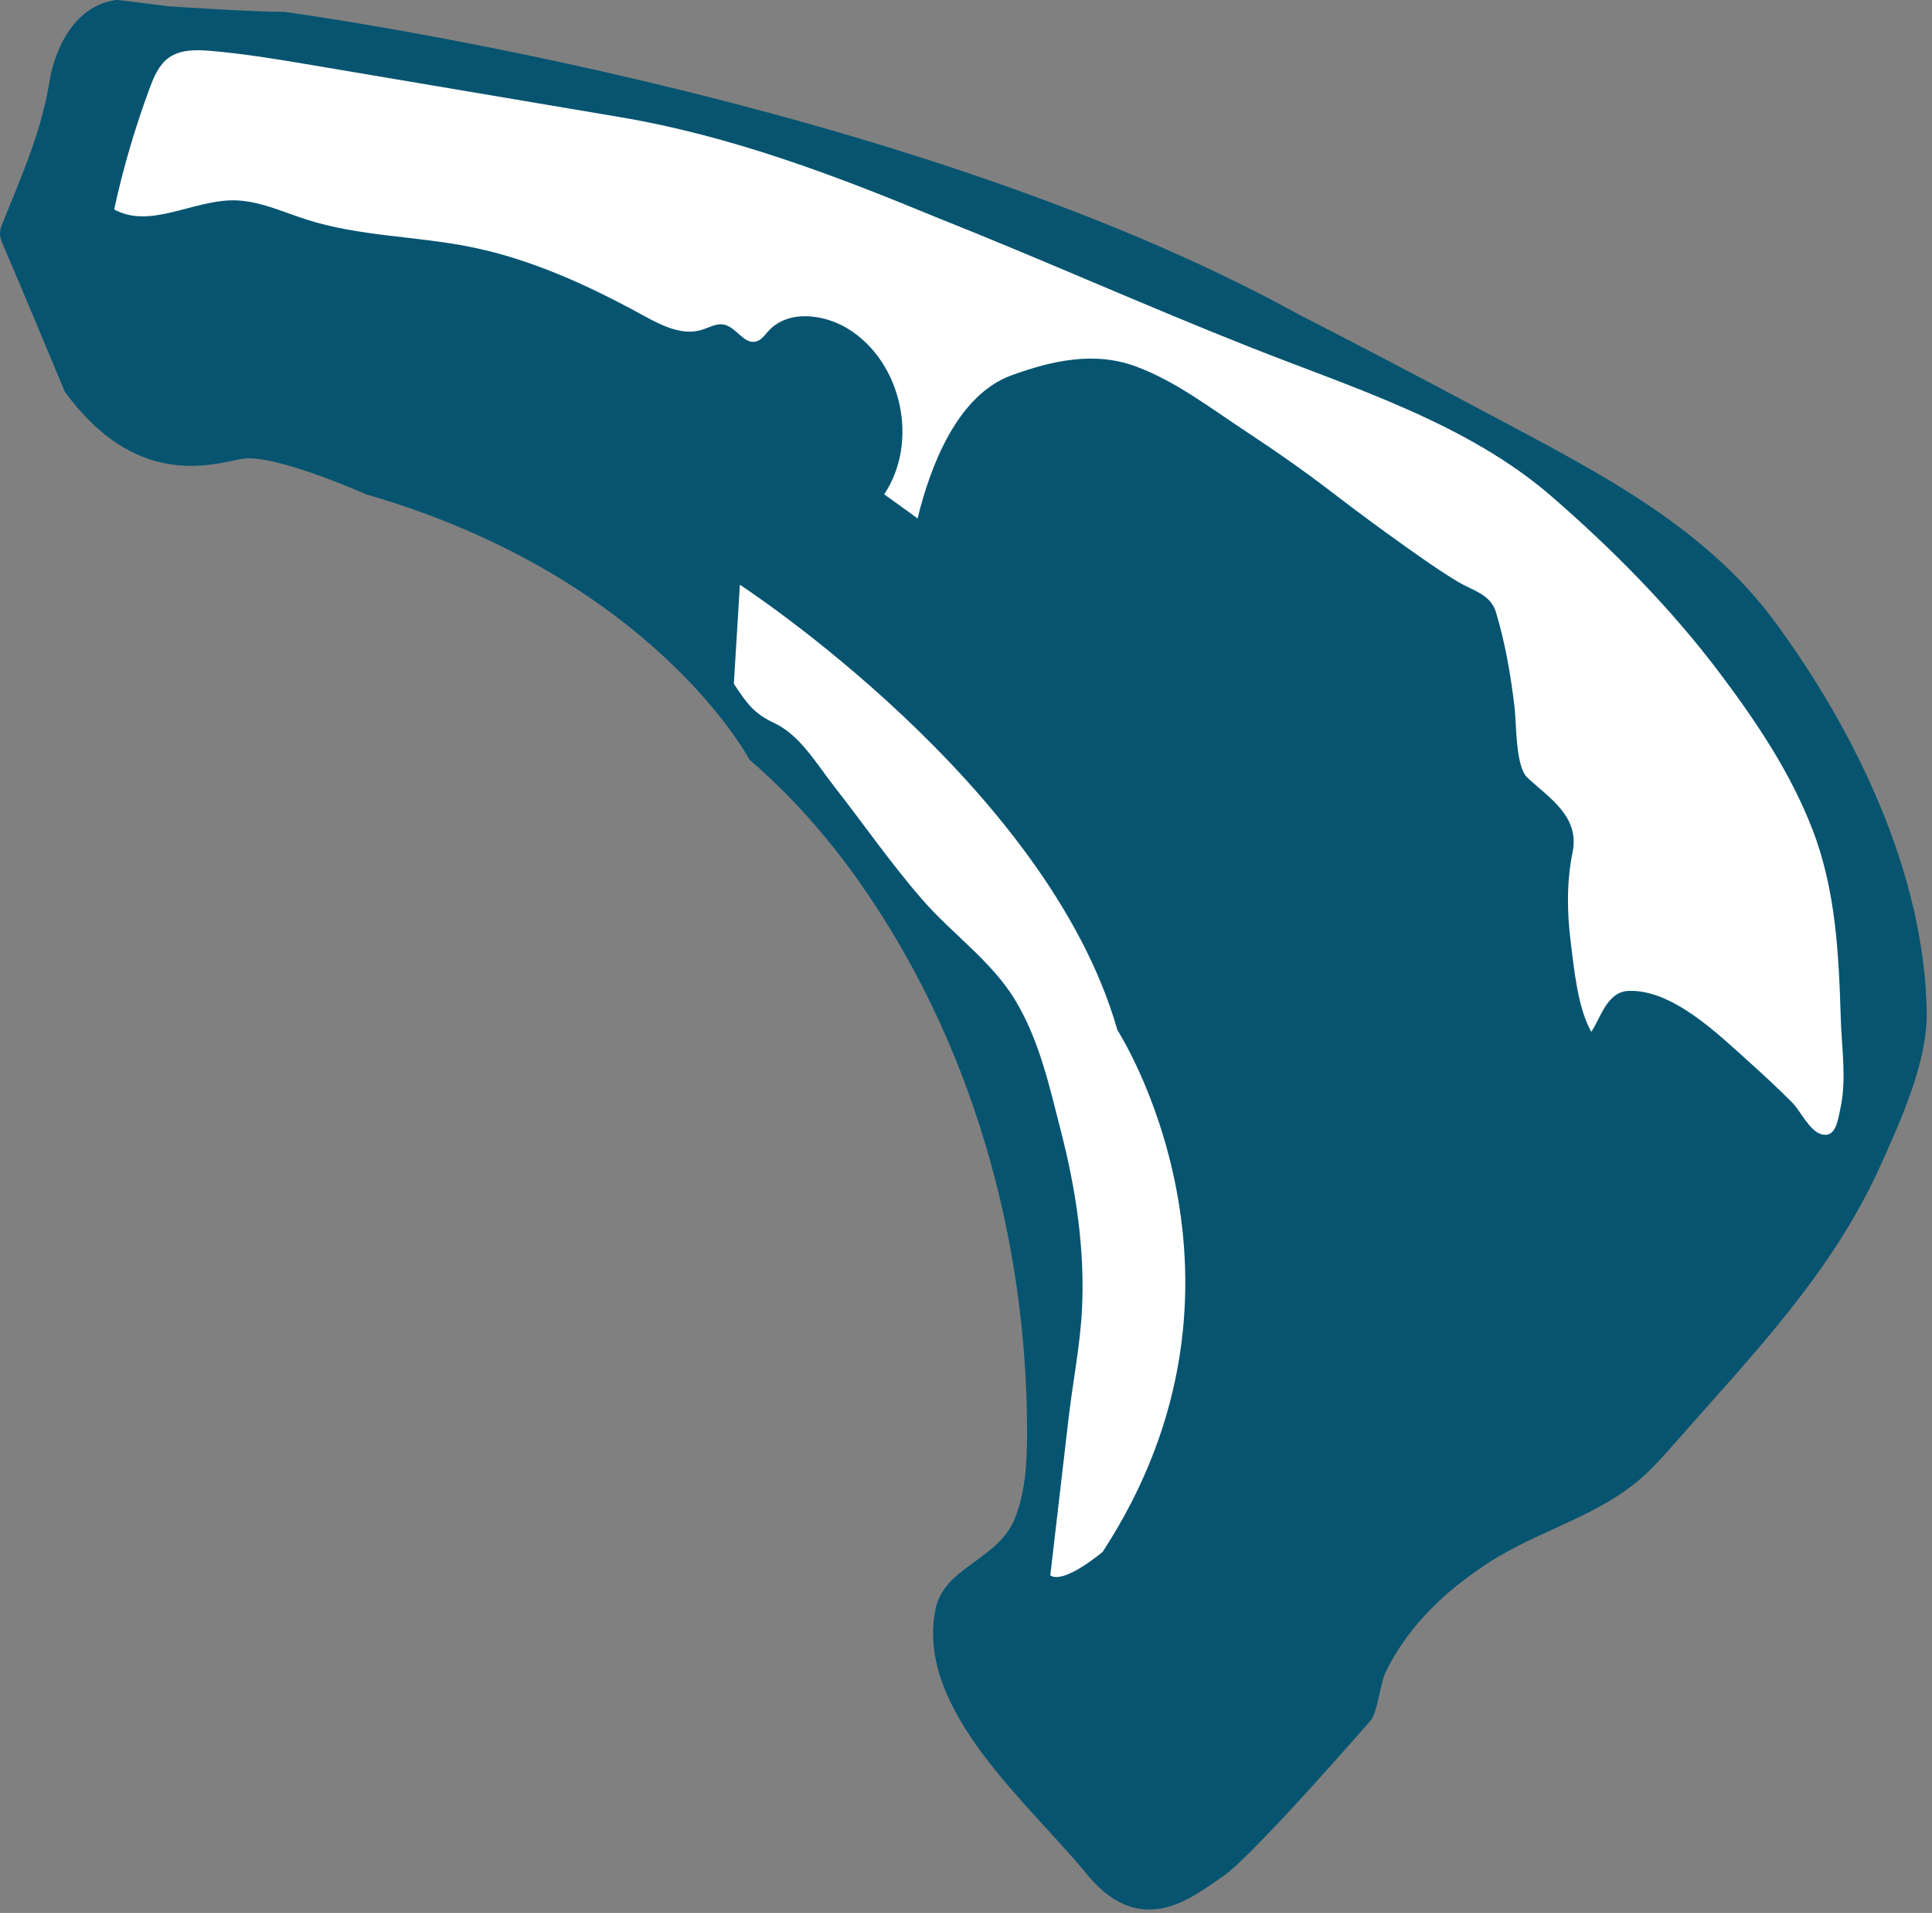 <?xml version="1.0" encoding="UTF-8" standalone="no"?>
<!DOCTYPE svg PUBLIC "-//W3C//DTD SVG 1.1//EN" "http://www.w3.org/Graphics/SVG/1.1/DTD/svg11.dtd">
<svg width="100%" height="100%" viewBox="0 0 299 296" version="1.1" xmlns="http://www.w3.org/2000/svg" xmlns:xlink="http://www.w3.org/1999/xlink" xml:space="preserve" xmlns:serif="http://www.serif.com/" style="fill-rule:evenodd;clip-rule:evenodd;stroke-linejoin:round;stroke-miterlimit:2;">
    <rect x="0" y="0" width="299" height="296" fill="#808080" stroke="none"/>
    <g transform="matrix(4.167,0,0,4.167,0.052,264.625)">
        <path d="M0,-54.963C0.019,-55.062 0.058,-55.158 0.096,-55.252C0.806,-57.004 1.541,-58.662 1.836,-60.54C1.836,-60.54 2.222,-63.243 4.331,-63.51L6.232,-63.273C6.232,-63.273 9.261,-63.065 10.539,-63.065C10.539,-63.065 33.409,-60.005 48.26,-51.808C50.606,-50.606 52.942,-49.38 55.267,-48.138C59.075,-46.102 63.206,-44.062 65.875,-40.456C68.894,-36.377 71.471,-31.053 71.546,-25.907C71.574,-24.061 70.56,-21.851 69.828,-20.223C68.032,-16.233 65.068,-13.19 62.215,-9.945C61.864,-9.546 61.512,-9.146 61.125,-8.781C59.441,-7.199 57.149,-6.704 55.245,-5.459C54.232,-4.797 53.28,-4.011 52.515,-3.068C52.097,-2.554 51.728,-1.998 51.445,-1.397C51.236,-0.952 51.16,0.078 50.874,0.406C50.874,0.406 46.478,5.458 45.409,6.171C44.339,6.884 42.438,8.547 40.419,6.171C38.27,3.507 33.97,0.016 34.732,-3.746C35.053,-5.329 37.053,-5.559 37.68,-7.123C38.08,-8.121 38.132,-9.221 38.133,-10.296C38.14,-17.538 36.062,-24.891 31.854,-30.825C30.692,-32.465 29.351,-33.982 27.825,-35.293C27.825,-35.293 24.261,-42.066 13.568,-45.154C13.568,-45.154 10.123,-46.698 8.935,-46.461C7.747,-46.224 5.004,-45.392 2.396,-48.956C1.64,-50.764 0.889,-52.572 0.118,-54.372C0.051,-54.528 -0.018,-54.692 -0.012,-54.862C-0.011,-54.896 -0.006,-54.93 0,-54.963" style="fill:rgb(6,84,112);fill-rule:nonzero;"/>
    </g>
    <g transform="matrix(4.167,0,0,4.167,114.505,245.2)">
        <path d="M0,-37.129C0,-37.129 11.429,-29.706 14.02,-20.595C14.02,-20.595 20.043,-11.288 13.477,-1.222C13.477,-1.222 12.045,0 11.529,-0.343C11.756,-2.291 11.982,-4.238 12.209,-6.187C12.365,-7.525 12.636,-8.863 12.705,-10.21C12.818,-12.409 12.487,-14.646 11.93,-16.814C11.507,-18.46 11.128,-20.217 10.219,-21.715C9.351,-23.145 7.899,-24.154 6.802,-25.408C5.611,-26.77 4.589,-28.253 3.478,-29.672C2.855,-30.467 2.232,-31.546 1.289,-31.987C0.491,-32.36 0.239,-32.756 -0.224,-33.452L0,-37.129Z" style="fill:white;fill-rule:nonzero;"/>
    </g>
    <g transform="matrix(4.167,0,0,4.167,17.671,151.439)">
        <path d="M0,-28.567C0.332,-30.096 0.773,-31.601 1.319,-33.069C1.476,-33.49 1.658,-33.931 2.023,-34.195C2.461,-34.512 3.052,-34.499 3.592,-34.453C4.875,-34.342 6.146,-34.129 7.415,-33.914C11.209,-33.273 15.004,-32.631 18.799,-31.991C22.911,-31.296 26.756,-29.837 30.587,-28.252C34.479,-26.704 38.303,-24.988 42.197,-23.447C46.038,-21.926 50.246,-20.636 53.404,-17.893C55.687,-15.91 57.826,-13.745 59.645,-11.329C60.999,-9.53 62.272,-7.63 63.082,-5.521C63.946,-3.272 64.053,-0.894 64.126,1.487C64.16,2.585 64.346,3.713 64.115,4.802C64.009,5.301 63.929,5.945 63.381,5.768C62.954,5.63 62.622,4.901 62.317,4.595C61.801,4.077 61.265,3.579 60.72,3.09C59.604,2.092 57.889,0.394 56.25,0.453C55.441,0.482 55.218,1.441 54.859,1.974C54.354,1.075 54.225,-0.333 54.096,-1.353C53.957,-2.462 53.94,-3.594 54.164,-4.694C54.438,-6.037 53.284,-6.715 52.48,-7.472C52.041,-7.886 52.083,-9.476 52.008,-10.096C51.865,-11.286 51.666,-12.454 51.32,-13.605C51.116,-14.282 50.46,-14.406 49.903,-14.741C49.237,-15.139 48.602,-15.59 47.969,-16.039C47.064,-16.681 46.17,-17.34 45.29,-18.016C44.232,-18.829 43.136,-19.596 42.021,-20.33C40.72,-21.186 39.458,-22.163 37.986,-22.72C36.438,-23.308 34.857,-22.961 33.335,-22.409C31.306,-21.672 30.307,-19.017 29.839,-17.092C29.425,-17.39 29.011,-17.689 28.597,-17.987C29.9,-19.93 29.258,-22.89 27.266,-24.127C26.354,-24.692 25.023,-24.845 24.302,-24.054C24.164,-23.902 24.039,-23.713 23.839,-23.661C23.389,-23.545 23.104,-24.195 22.648,-24.289C22.364,-24.347 22.091,-24.175 21.813,-24.091C21.078,-23.869 20.312,-24.266 19.639,-24.634C17.617,-25.741 15.494,-26.719 13.231,-27.173C11.211,-27.579 9.103,-27.561 7.141,-28.19C6.242,-28.478 5.359,-28.904 4.414,-28.904C2.906,-28.902 1.314,-27.831 0,-28.567" style="fill:white;fill-rule:nonzero;"/>
    </g>
</svg>
